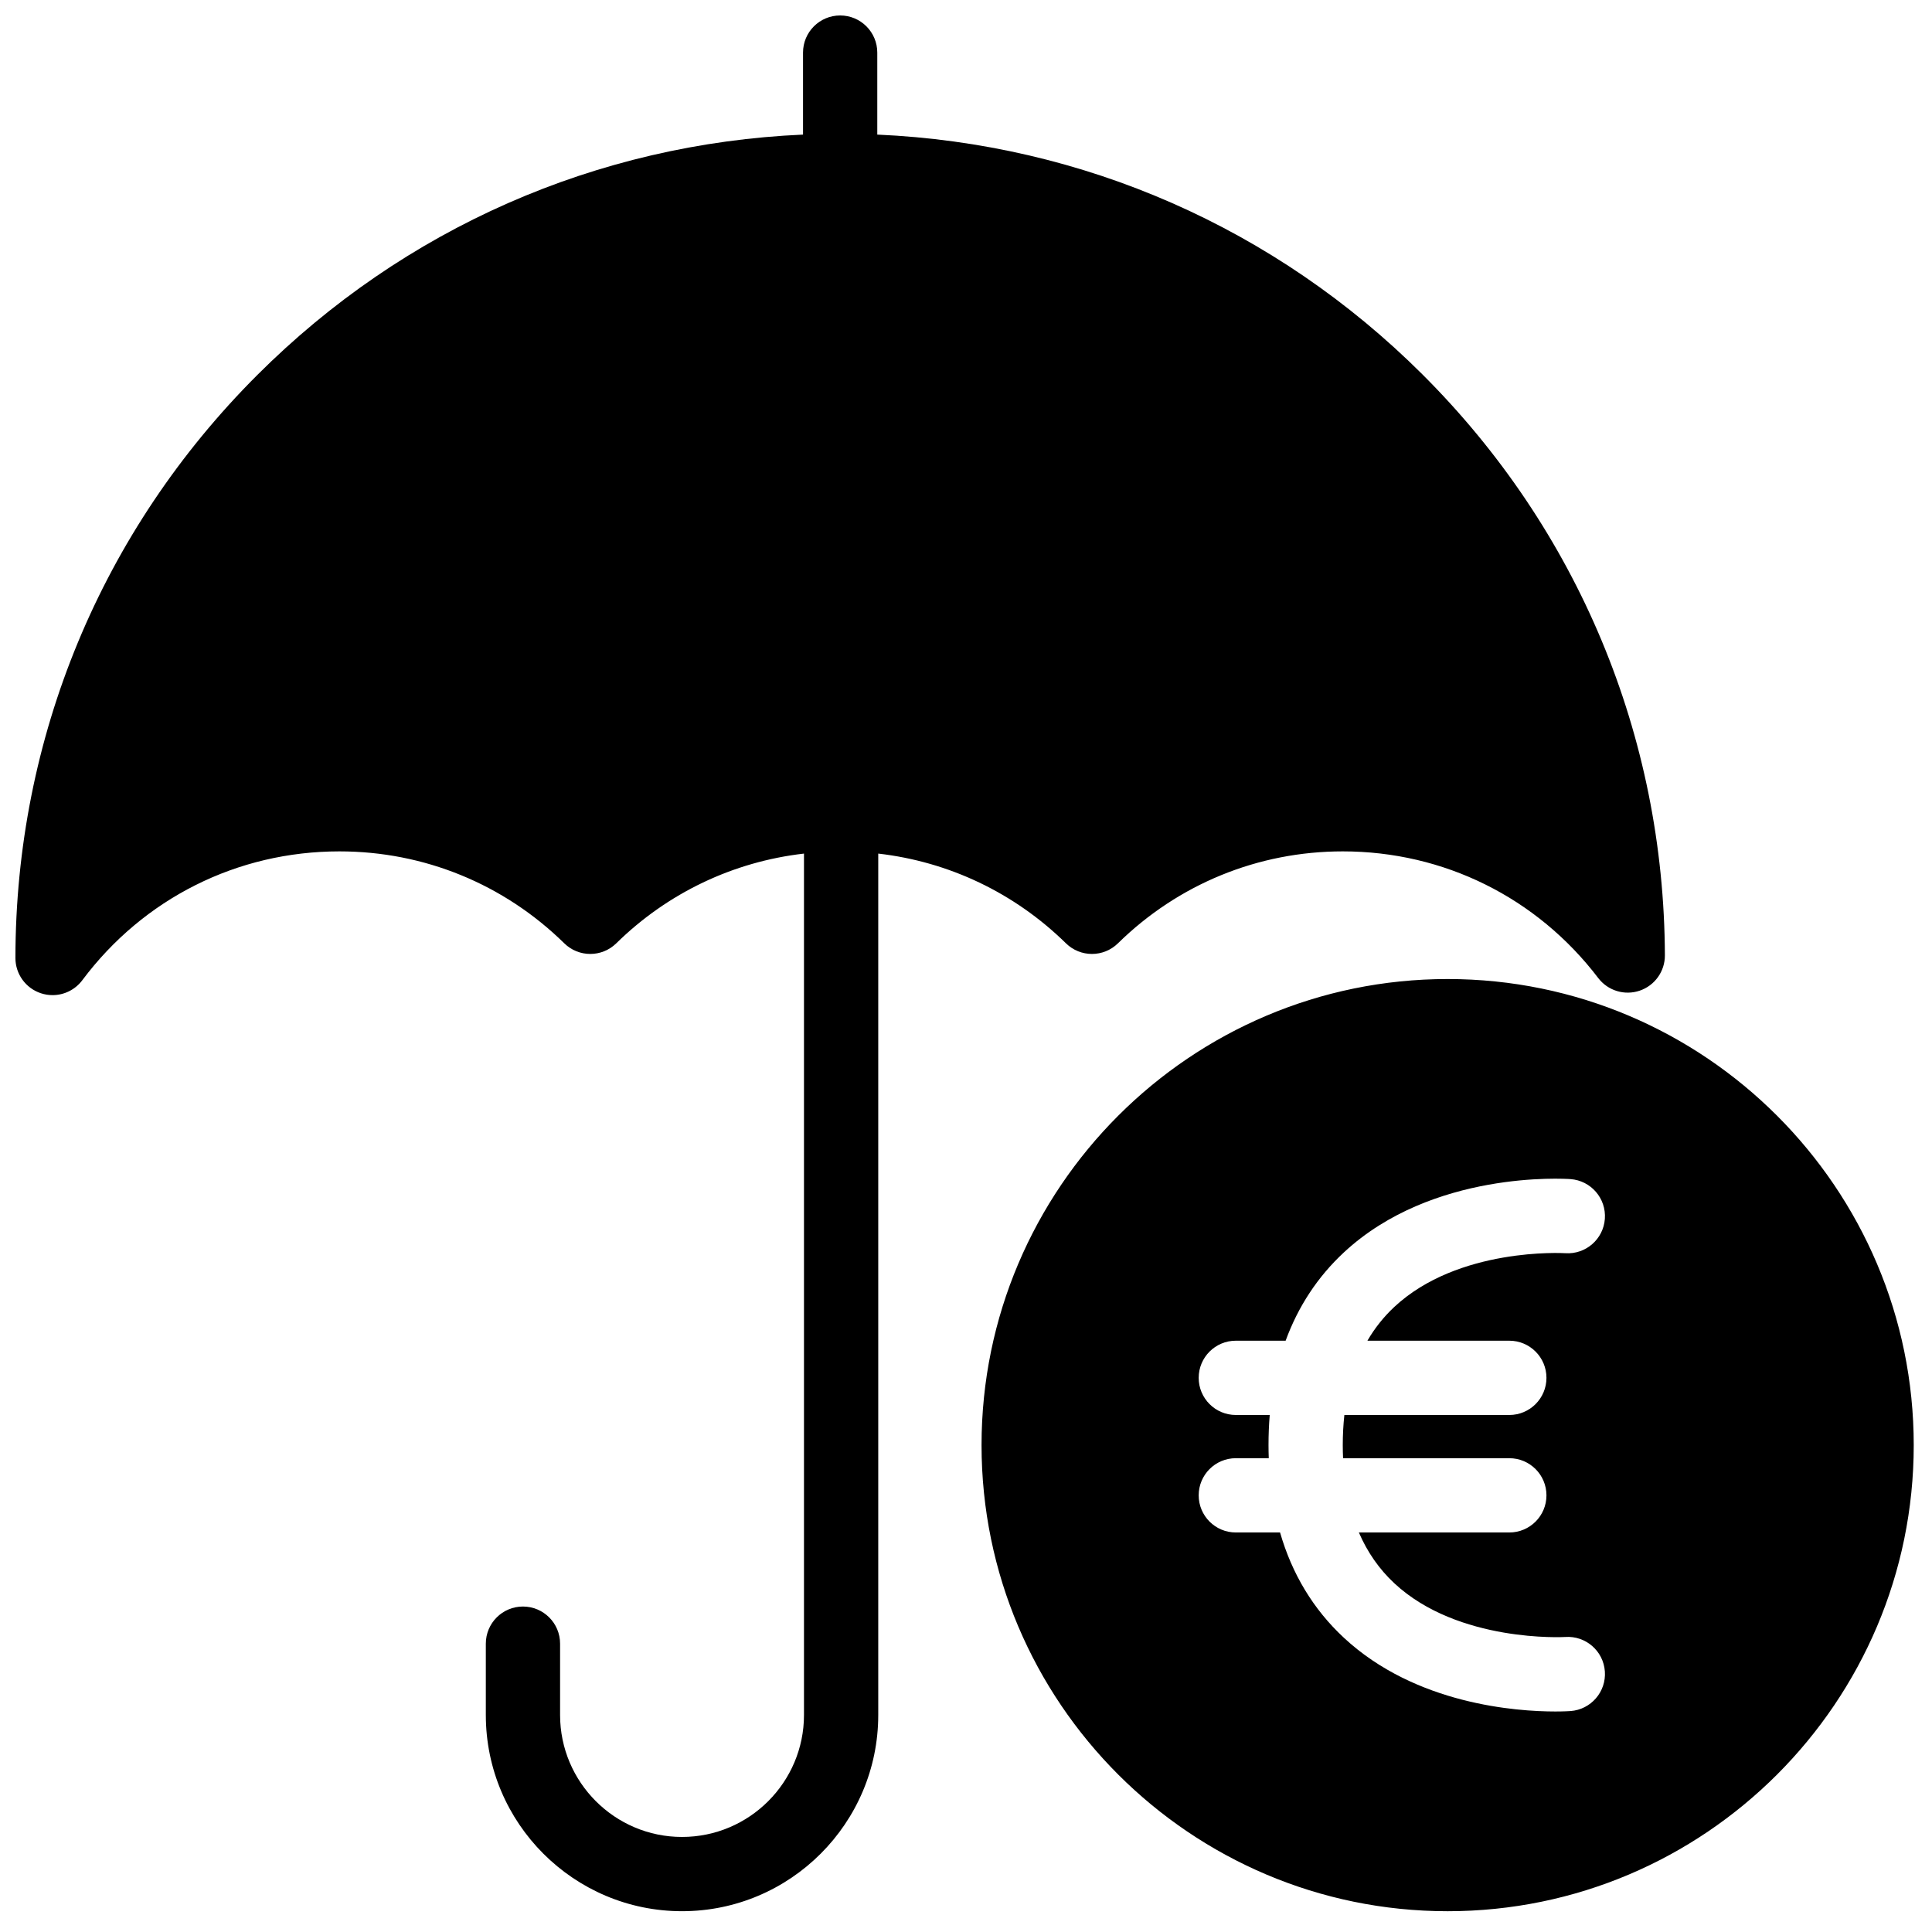 <?xml version="1.0" encoding="UTF-8"?>
<!-- Uploaded to: SVG Repo, www.svgrepo.com, Generator: SVG Repo Mixer Tools -->
<svg width="800px" height="800px" version="1.1" viewBox="144 144 512 512" xmlns="http://www.w3.org/2000/svg">
 <defs>
  <clipPath id="a">
   <path d="m148.09 148.09h503.81v502.91h-503.81z"/>
  </clipPath>
 </defs>
 <g clip-path="url(#a)">
  <path d="m520.93 243.19c-38.918-38.781-89.891-61.117-144.44-63.52v-21.734c0-5.434-4.406-9.84-9.84-9.84s-9.84 4.406-9.84 9.84v21.734c-54.664 2.41-105.71 24.82-144.66 63.746-41.277 41.25-64.027 96.105-64.062 154.46-0.004 4.234 2.707 8 6.731 9.34 1.023 0.34 2.07 0.504 3.109 0.504 3.039 0 5.984-1.414 7.879-3.945 16.242-21.703 41.082-34.152 68.148-34.152 22.418 0 43.578 8.652 59.582 24.363 3.828 3.758 9.957 3.758 13.785 0 13.637-13.387 31.027-21.629 49.742-23.777v228.28c0 17.82-14.5 32.32-32.32 32.32s-32.316-14.5-32.316-32.32v-18.902c0-5.434-4.406-9.84-9.84-9.84s-9.84 4.406-9.84 9.84v18.902c0 28.672 23.324 52 51.996 52s52-23.328 52-52v-228.28c18.715 2.148 36.102 10.391 49.742 23.777 3.828 3.758 9.957 3.758 13.785 0 16.004-15.711 37.164-24.363 59.582-24.363 26.766 0 51.438 12.23 67.691 33.562 2.562 3.363 6.988 4.715 10.992 3.352 4.004-1.359 6.691-5.125 6.676-9.355-0.219-58.207-23.047-112.89-64.285-153.99m23.059 256.11c5.434 0 9.84 4.406 9.84 9.84s-4.406 9.844-9.84 9.844h-43.715c-0.277 2.551-0.426 5.207-0.426 7.977 0 1.18 0.031 2.336 0.082 3.477h44.059c5.434 0 9.84 4.406 9.84 9.84 0 5.438-4.406 9.844-9.84 9.844h-39.871c2.254 5.231 5.394 9.734 9.414 13.477 16.953 15.777 44.98 14.238 45.254 14.219 5.422-0.391 10.133 3.688 10.52 9.109 0.391 5.418-3.688 10.129-9.105 10.52-0.277 0.02-1.723 0.113-4.035 0.113-10.129 0-36.965-1.805-56.039-19.555-8.082-7.523-13.719-16.859-16.898-27.883h-11.723c-5.438 0-9.84-4.406-9.84-9.844 0-5.434 4.402-9.84 9.84-9.84h8.73c-0.039-1.148-0.066-2.301-0.066-3.477 0-2.731 0.109-5.387 0.324-7.977h-8.988c-5.438 0-9.84-4.41-9.84-9.844s4.402-9.84 9.84-9.84h13.199c3.328-9.082 8.465-16.906 15.422-23.383 23.43-21.809 58.586-19.547 60.074-19.441 5.418 0.391 9.496 5.102 9.105 10.523-0.387 5.41-5.086 9.48-10.496 9.109-0.492-0.027-28.352-1.621-45.355 14.289-2.781 2.606-5.141 5.578-7.074 8.902zm-16.348-95.848c-68.105 0-123.52 55.41-123.52 123.52 0 68.109 55.41 123.52 123.52 123.52 68.109 0 123.52-55.41 123.52-123.52 0-68.105-55.41-123.52-123.52-123.52z" fill-rule="evenodd"/>
 </g>
</svg>